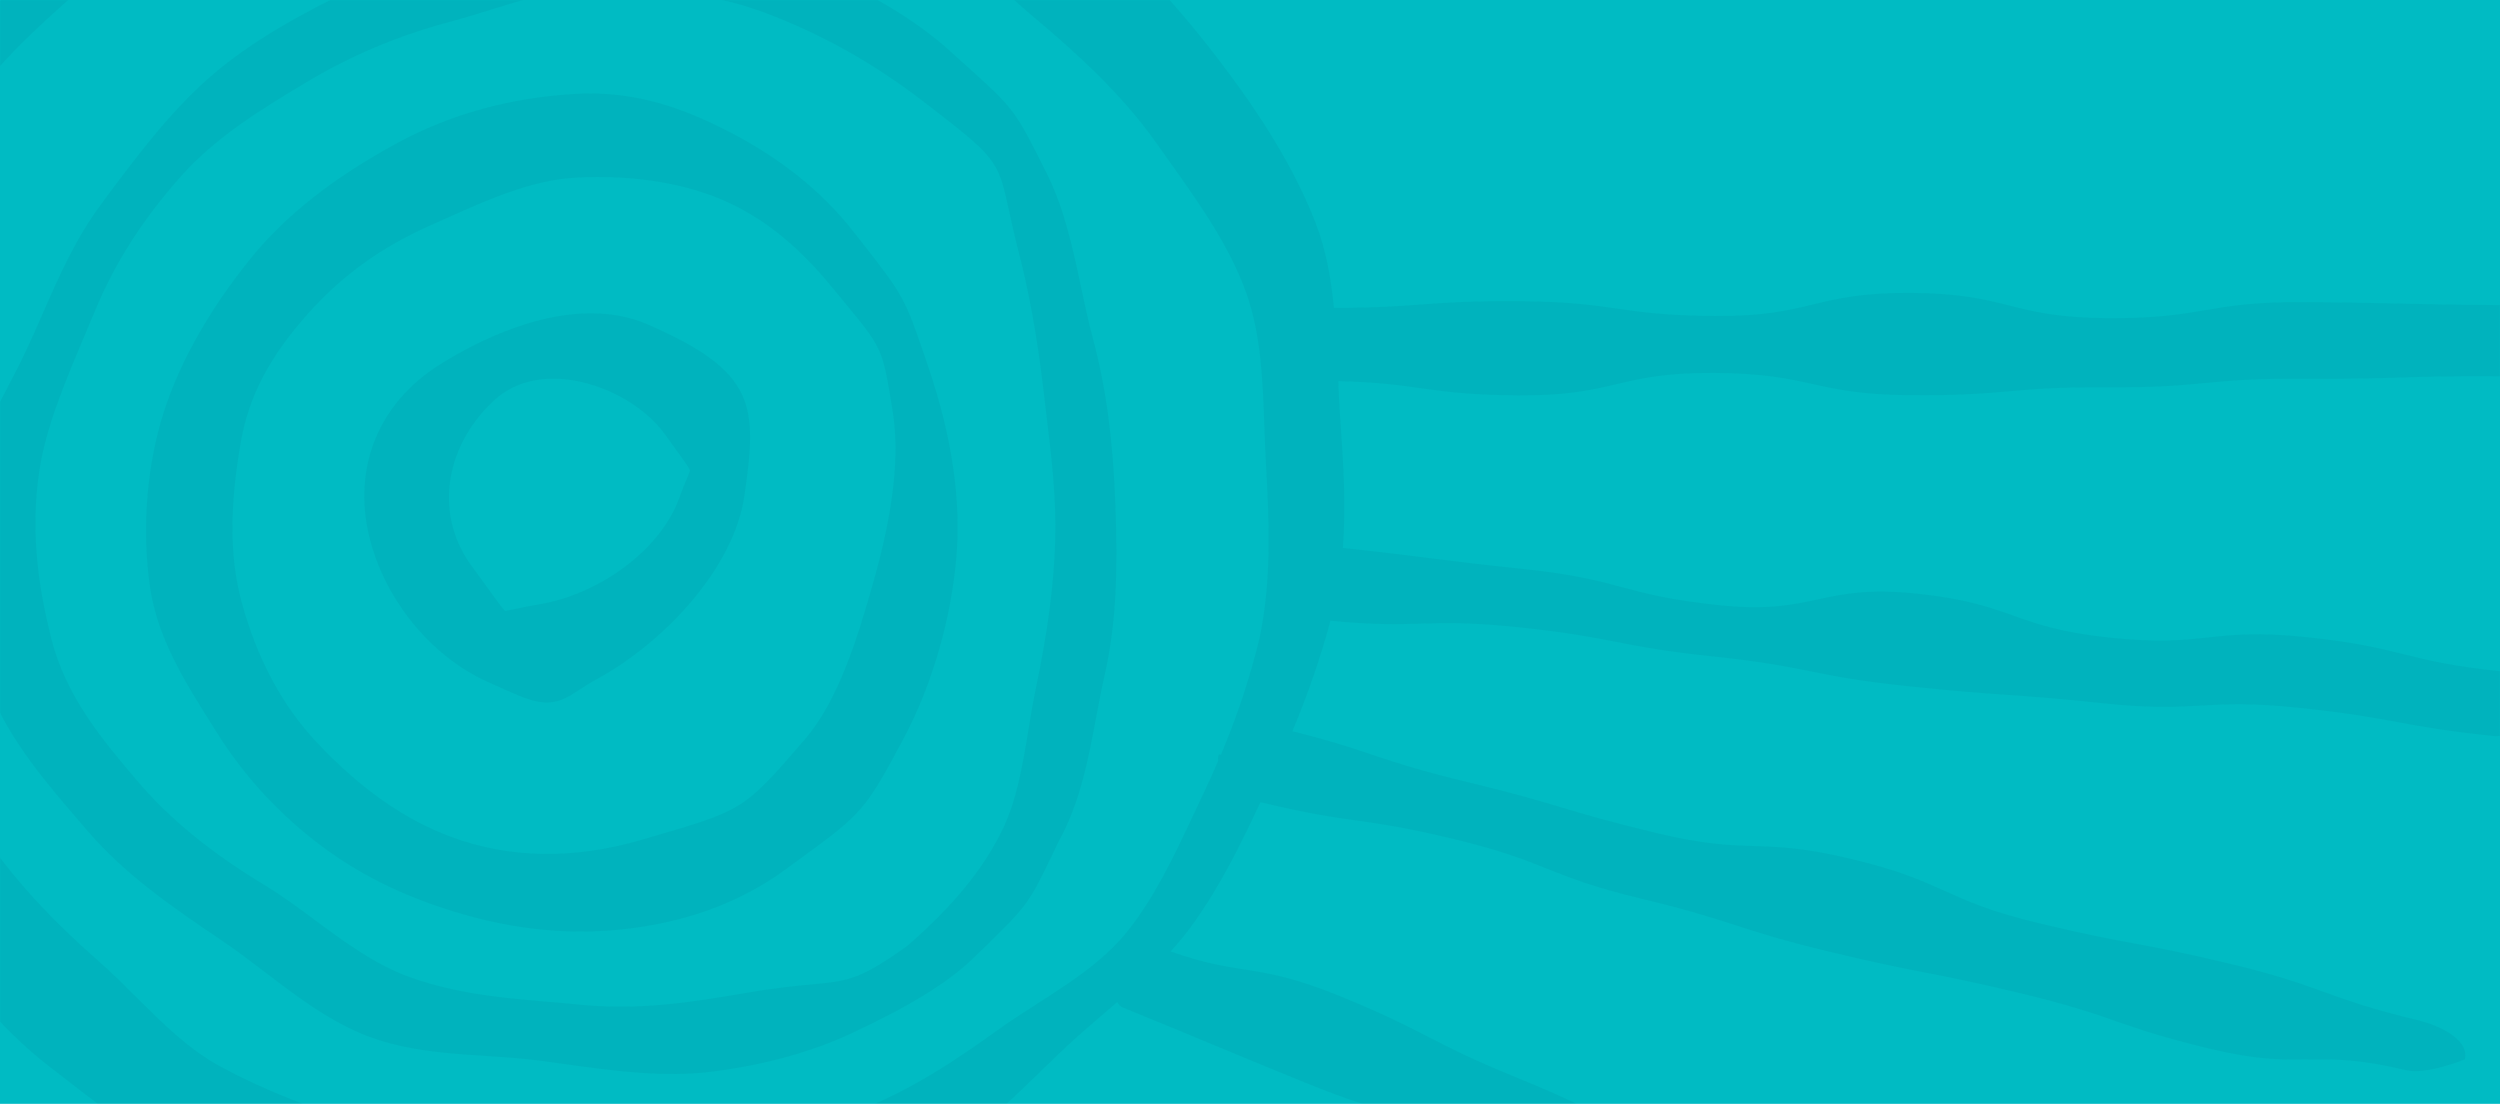 <?xml version="1.0" encoding="UTF-8"?>
<svg preserveAspectRatio="xMidYMid slice" xmlns="http://www.w3.org/2000/svg" xmlns:xlink="http://www.w3.org/1999/xlink" width="992px" height="438px" viewBox="0 0 1440 636">
  <!-- Generator: Sketch 60.1 (88133) - https://sketch.com -->
  <title>Group 10 Copy</title>
  <desc>Created with Sketch.</desc>
  <defs>
    <rect id="path-1" x="0" y="0" width="1440" height="636"></rect>
    <polygon id="path-3" points="0.346 0.566 2280.044 0.566 2280.044 868.654 0.346 868.654"></polygon>
  </defs>
  <g id="Page-1" stroke="none" stroke-width="1" fill="none" fill-rule="evenodd">
    <g id="Group-10-Copy">
      <mask id="mask-2" fill="white">
        <use xlink:href="#path-1"></use>
      </mask>
      <use id="Mask" fill="#00BBC3" xlink:href="#path-1"></use>
      <g id="Group-10" mask="url(#mask-2)">
        <g transform="translate(328, 286) rotate(10) translate(-328, -286) translate(-813, -149)">
          <path d="M1322.027,452.685 C1318.48,487.847 1313.75,524.286 1298.816,549.35 C1271.312,595.478 1271.312,595.478 1220.597,620.473 L1216.265,622.618 C1179.798,640.618 1143.282,646.455 1107.889,639.979 C1079.689,634.831 1051.828,621.8 1022.714,600.148 C999.066,582.577 979.799,558.091 965.481,527.419 C954.312,503.512 949.125,474.586 949.165,436.391 C949.195,409.87 957.114,385.315 974.87,356.768 C990.023,332.382 1009.558,312.357 1034.578,295.494 L1042.299,290.276 C1064.596,275.129 1087.638,259.484 1112.32,253.677 C1129.361,249.656 1146.164,247.63 1162.241,247.63 C1175.923,247.63 1188.741,249.127 1200.356,252.08 C1230.99,259.853 1253.625,276.895 1269.921,290.874 L1277.185,297.09 C1303.744,319.76 1303.744,319.76 1315.102,352.298 L1315.797,354.293 C1324.243,378.48 1326.28,410.648 1322.027,452.685 M1332.331,327.044 L1329.549,321.945 C1311.475,288.849 1310.541,287.691 1279.49,259.893 L1275.138,256.012 C1253.735,236.814 1226.897,222.127 1195.368,212.299 C1180.275,207.609 1160.094,202.221 1137.449,202.221 C1126.181,202.221 1115.301,203.488 1104.202,206.092 C1067.706,214.673 1035.363,230.029 1008.068,251.721 C975.298,277.793 951.907,303.935 936.536,331.634 C916.872,367.095 904.819,402.676 901.649,434.525 C898.649,465.097 902.315,498.274 912.003,527.968 C921.303,556.435 941.136,578.336 960.324,599.509 L964.566,604.209 C984.886,626.749 1009.171,645.138 1036.724,658.847 C1062.469,671.659 1090.907,679.502 1123.618,682.834 C1132.65,683.752 1141.642,684.221 1150.357,684.221 C1172.276,684.221 1192.894,681.397 1213.383,675.59 C1248.906,665.533 1278.287,648.57 1300.754,625.152 L1307.798,617.828 C1338.969,585.5 1340.28,583.295 1354.718,539.133 C1365.559,505.987 1369.851,466.345 1366.532,430.355 C1363.512,397.727 1352.005,362.984 1332.331,327.044" id="Fill-1" fill-opacity="0.05" fill="#00243F" style="mix-blend-mode: multiply;"></path>
          <path d="M1424.786,496.578 C1424.527,504.832 1424.587,513.226 1424.726,521.342 C1424.916,543.192 1425.186,563.531 1419.48,582.427 C1412.385,606.266 1398.975,629.827 1377.351,656.521 L1376.891,656.978 C1354.317,679.554 1348.622,681.742 1327.977,687.421 C1319.423,689.729 1307.611,692.961 1290.694,699.038 L1289.365,699.505 C1262.764,709.003 1232.706,719.843 1196.412,722.409 C1190.766,722.817 1185.01,723.344 1179.095,723.871 C1164.635,725.184 1149.776,726.507 1134.117,726.507 C1120.907,726.507 1108.965,725.522 1097.694,723.533 C1077.118,719.843 1057.802,710.206 1039.166,700.887 C1028.484,695.547 1017.542,690.067 1006.53,685.83 C972.484,672.622 946.153,657.764 923.65,639.076 C900.966,620.259 875.355,599.006 861.285,567.439 C850.743,543.799 838.591,511.705 837.732,473.136 C837.192,447.974 843.308,420.962 850.463,389.803 L853.461,376.596 C859.816,348.052 871.238,320.652 888.225,292.924 C904.673,266.181 927.637,246.171 949.801,226.887 C972.744,206.956 997.426,190.963 1025.356,177.955 C1032.99,174.394 1040.565,170.496 1047.93,166.726 C1068.754,155.965 1088.4,145.861 1110.025,142.559 C1131.119,139.396 1149.306,137.875 1165.764,137.875 C1179.234,137.875 1191.835,138.929 1203.117,141.047 C1237.422,147.452 1269.599,158.611 1301.646,175.309 C1348.482,199.815 1350.35,200.74 1361.342,228.01 C1363.621,233.49 1366.269,240.034 1369.916,248.289 C1380.469,270.865 1390.221,297.082 1399.575,328.32 L1403.232,340.543 C1410.197,363.378 1417.362,386.969 1420.939,411.265 C1424.587,436.229 1425.846,463.29 1424.786,496.578 M1422.128,293.044 C1417.891,283.944 1414.174,274.764 1410.257,265.057 C1401.763,244.052 1393.009,222.331 1379.209,203.714 L1378.14,202.321 C1354.997,171.092 1354.457,170.555 1320.892,149.69 L1311.738,143.951 C1290.913,130.873 1262.764,119.913 1228.259,111.39 C1202.248,104.915 1178.565,101.822 1155.671,101.822 C1150.235,101.822 1144.739,102.021 1139.293,102.349 C1119.588,103.672 1099.612,110.992 1078.447,118.789 C1070.283,121.833 1062.379,124.727 1054.225,127.452 C1025.036,137.089 994.388,148.695 967.638,168.457 C942.376,187.005 916.025,207.274 895.39,232.774 C876.074,256.673 862.014,284.54 848.414,311.483 L846.286,315.839 C835.144,337.828 829.438,361.27 823.922,383.995 C822.073,391.782 820.155,399.5 818.086,407.098 C815.638,416.079 812.71,425.129 810.202,433.116 C802.158,458.218 794.603,481.858 797.321,505.3 C801.168,537.722 813.05,571.984 830.837,601.701 C847.085,628.922 873.166,650.166 898.378,670.723 L901.756,673.488 C926.308,693.568 955.577,707.233 988.543,721.882 C997.766,725.98 1006.729,730.604 1016.143,735.488 C1036.718,746.129 1057.952,757.079 1081.036,761.515 C1089.26,763.027 1098.023,763.822 1107.916,763.822 C1121.846,763.822 1136.036,762.301 1149.776,760.779 C1160.718,759.595 1171.13,758.462 1181.693,758.014 C1185.93,757.875 1190.236,757.686 1194.553,757.547 C1223.292,756.492 1253.011,755.428 1280.611,746.706 C1309.15,737.735 1334.022,725.85 1354.597,711.449 C1385.305,689.927 1404.421,672.951 1416.422,656.381 C1441.844,621.383 1442.104,620.717 1450.538,590.751 L1452.916,582.158 C1461.35,557.722 1461.62,532.302 1461.88,507.746 C1462.019,499.154 1462.069,491.098 1462.469,482.982 C1463.998,451.535 1459.291,421.489 1451.717,386.034 C1443.703,348.4 1434.539,319.737 1422.128,293.044" id="Fill-3" fill-opacity="0.05" fill="#00243F" style="mix-blend-mode: multiply;"></path>
          <path d="M1205.754,413.512 C1205.079,416.499 1204.253,420.141 1203.478,424.756 C1198.379,455.343 1168.537,487.458 1134.073,499.476 C1128.815,501.322 1124.699,502.99 1121.339,504.339 C1119.341,505.153 1117.144,506.046 1115.961,506.473 C1113.645,504.786 1109.043,500.31 1104.212,495.596 C1100.961,492.42 1097.104,488.659 1092.472,484.253 C1066.616,459.68 1064.777,420.488 1087.999,388.929 C1100.216,372.326 1118.894,368.832 1132.413,368.832 C1153.278,368.832 1175.376,377.159 1188.736,390.05 L1189.541,390.825 C1198.339,399.3 1205.933,406.644 1206.808,408.192 C1206.808,408.956 1206.232,411.477 1205.754,413.512 M1168.428,329.69 C1162.722,328.301 1156.708,327.606 1150.594,327.606 C1110.733,327.606 1073.147,356.139 1054.3,373.159 C1023.663,400.848 1015.055,439.811 1031.268,477.405 C1046.02,511.554 1077.988,539.372 1112.741,548.304 L1113.824,548.572 C1129.391,552.592 1137.214,554.606 1143.825,554.606 C1154.461,554.606 1160.078,549.297 1165.485,544.156 C1167.791,541.983 1170.694,539.214 1174.909,535.859 C1208.339,509.252 1241.481,460.017 1240.189,417.333 C1238.588,364.704 1234.642,345.689 1168.428,329.69" id="Fill-5" fill-opacity="0.05" fill="#00243F" style="mix-blend-mode: multiply;"></path>
          <g id="Group-9" stroke-width="1" fill="none" transform="translate(0.299, 0.025)">
            <path d="M1526.718,552.37 C1519.398,579.414 1512.456,604.945 1500.117,626.944 C1489.54,645.779 1472.898,661.131 1456.794,675.976 C1449.952,682.295 1442.881,688.822 1436.298,695.588 C1415.812,716.631 1393.046,738.372 1365.379,754.868 C1337.035,771.783 1305.952,782.33 1279.302,790.419 C1250.729,799.085 1220.114,807.752 1187.637,810.269 L1175.587,811.234 C1158.248,812.647 1140.321,814.129 1122.435,814.129 C1111.728,814.129 1101.988,813.602 1092.666,812.537 C1056.564,808.438 1026.219,802.17 999.897,793.364 C980.068,786.748 963.107,774.907 945.141,762.4 C936.805,756.59 928.18,750.59 919.357,745.237 C889.808,727.317 866.543,709.637 846.157,689.558 C838.418,681.936 830.003,674.812 821.896,667.907 C805.364,653.878 789.778,640.625 779.38,623.78 C768.823,606.636 763.834,586.528 758.566,565.205 C756.126,555.355 753.606,545.166 750.479,535.256 C747.242,525.038 743.079,514.849 739.065,504.989 C731.307,485.975 723.27,466.314 722.015,446.295 C720.75,426.127 725.242,405.213 730.003,383.054 C732.054,373.552 734.166,363.702 735.809,353.832 C740.559,325.395 749.055,298.431 761.772,271.378 C773.933,245.518 791.65,222.445 810.274,199.112 C816.558,191.212 822.434,182.815 828.111,174.696 C839.842,157.89 850.927,142.001 865.677,130.021 C885.177,114.181 908.89,102.54 931.826,91.277 C935.57,89.426 939.325,87.595 943.03,85.744 C964.522,75.019 987.567,70.342 1011.957,65.367 C1017.176,64.293 1022.384,63.238 1027.573,62.124 C1060.359,55.029 1089.868,51.567 1117.784,51.567 C1127.494,51.567 1137.214,51.995 1146.645,52.831 C1153.686,53.447 1160.738,54.015 1167.799,54.582 C1201.69,57.298 1236.746,60.114 1267.908,69.467 C1291.84,76.65 1313.432,90.202 1334.316,103.296 C1341.885,108.062 1349.723,112.977 1357.551,117.504 C1383.684,132.638 1413.761,151.453 1438.599,176.158 L1447.363,184.825 C1468.506,205.63 1490.387,227.161 1504.549,252.414 C1516.918,274.403 1522.336,299.685 1528.042,326.47 C1529.606,333.773 1531.16,341.106 1532.893,348.389 C1540.601,381.094 1547.413,413.222 1546.337,446.484 C1544.824,469.946 1541.428,492.99 1536.089,516.372 C1535.402,516.312 1534.864,516.352 1534.725,516.68 C1534.665,517.904 1534.805,519.108 1535.113,520.272 C1533.679,526.282 1532.235,532.281 1530.542,538.351 C1529.247,543.037 1527.973,547.714 1526.718,552.37 M1692.588,414.277 C1748.937,410.347 1749.296,415.342 1805.655,411.391 C1862.004,407.471 1862.372,412.735 1918.712,408.804 C1975.061,404.884 1974.921,402.904 2031.27,398.964 C2087.58,395.034 2086.952,385.84 2143.281,381.91 C2199.611,377.99 2199.929,382.398 2256.278,378.458 C2268.1,377.632 2280.051,360.09 2280.051,360.09 C2279.214,348.27 2265.51,340.23 2253.659,341.066 C2197.3,344.996 2196.752,337.136 2140.403,341.066 C2084.054,345.006 2084.891,357.115 2028.542,361.045 C1972.182,364.986 1971.236,351.444 1914.887,355.364 C1858.528,359.314 1859.823,377.791 1803.474,381.731 C1747.165,385.661 1746.537,376.766 1690.208,380.696 C1636.408,384.457 1633.789,383.532 1584.611,386.865 C1582.111,362.17 1576.384,338.847 1570.747,316.102 L1569.373,310.59 C1567.899,304.66 1566.614,298.7 1565.3,292.73 C1612.247,285.566 1616.41,291.666 1668.915,282.78 C1724.617,273.338 1722.336,259.836 1778.028,250.404 C1833.72,240.971 1835.732,252.881 1891.433,243.449 C1947.125,234.026 1946.239,228.793 2001.911,219.35 C2057.583,209.928 2056.636,204.296 2112.298,194.864 C2167.98,185.422 2167.622,183.292 2223.303,173.87 C2235.005,171.88 2248.45,165.194 2246.478,153.493 C2246.478,153.493 2228.154,131.434 2216.442,133.424 C2160.74,142.846 2160.58,141.931 2104.889,151.363 C2049.187,160.806 2050.87,170.646 1995.148,180.079 C1939.467,189.501 1937.166,175.92 1881.484,185.352 C1825.782,194.794 1828.133,208.644 1772.441,218.077 C1716.779,227.519 1715.484,219.878 1659.812,229.3 C1606.361,238.354 1604.778,242.892 1555.5,251.578 C1550.998,235.37 1545.272,219.549 1536.567,205.152 C1515.305,169.97 1484.76,140.18 1463.626,120.827 C1432.255,92.122 1402.845,70.611 1373.755,55.069 C1341.228,37.687 1304.369,26.245 1269.362,16.454 C1236.696,7.3 1201.769,4.693 1167.978,2.166 L1159.821,1.559 C1126.667,-0.958 1092.836,1.281 1054.822,8.584 C1046.077,10.275 1036.955,11.688 1028.141,13.051 C1001.988,17.131 974.949,21.329 950.897,33.18 C921.767,47.527 891.899,67.526 862.141,92.65 C843.886,108.052 830.64,128.151 817.843,147.573 C811.519,157.164 804.995,167.074 798.054,176.089 C791.192,184.984 783.683,193.431 775.735,202.346 C760.338,219.649 744.404,237.519 733.697,258.911 C733.08,260.145 732.552,261.408 731.965,262.652 C731.626,262.572 731.367,262.473 730.998,262.393 C675.785,250.473 677.916,240.553 622.702,228.643 C567.489,216.734 567.329,217.43 512.105,205.52 C456.892,193.6 457.19,192.177 401.987,180.258 C346.773,168.338 346.952,167.562 291.748,155.652 C236.545,143.742 234.433,153.493 179.239,141.583 C124.036,129.683 125.808,121.564 70.595,109.654 C58.992,107.146 42.719,125.882 42.719,125.882 C40.209,137.464 50.716,145.463 62.319,147.971 C117.522,159.89 115.75,168.109 170.973,180.009 C226.197,191.929 228.557,180.954 283.791,192.864 C338.995,204.774 335.649,220.246 390.862,232.156 C446.076,244.076 446.335,242.941 501.539,254.851 C556.733,266.761 557.529,263.05 612.723,274.96 C667.07,286.691 670.556,275.149 723.35,286.163 C719.784,298.561 717.315,311.237 714.904,323.674 C712.594,335.723 710.194,348.18 706.838,359.782 C704.965,366.229 702.973,372.657 701.011,379.055 C699.597,383.641 698.193,388.268 696.799,392.915 C644.115,389.85 642.491,393.711 587.377,390.328 C531.008,386.865 531.924,371.712 475.535,368.249 C419.166,364.787 418.748,371.722 362.359,368.269 C305.97,364.797 306.657,353.693 250.278,350.24 C193.929,346.777 192.814,364.846 136.445,361.404 C80.076,357.931 80.335,353.842 23.966,350.389 C12.114,349.653 0.382,366.13 0.382,366.13 C-0.345,377.96 9.405,393.611 21.257,394.328 C77.646,397.8 78.084,390.636 134.463,394.099 C190.852,397.551 191.28,390.716 247.669,394.188 C304.038,397.651 303.092,413.123 359.471,416.585 C415.85,420.038 415.93,418.904 472.299,422.366 C528.658,425.819 529.255,416.157 585.614,419.61 C638.109,422.824 641.386,429.192 687.108,432.843 C685.495,442.713 684.549,452.683 684.798,462.832 C685.117,476.155 686.202,489.567 688.015,503.049 C654.323,502.243 645.588,493.627 598.88,496.88 C542.521,500.82 542.879,505.954 486.52,509.884 C430.181,513.825 429.942,510.302 373.583,514.233 C317.254,518.163 317.941,528.222 261.602,532.172 C205.273,536.092 205.482,539.018 149.153,542.948 C92.804,546.878 91.818,532.749 35.479,536.679 C23.637,537.515 6.786,555.932 7.613,567.772 C7.613,567.772 27.103,587.204 38.944,586.379 C95.293,582.438 95.612,586.956 151.971,583.006 C208.33,579.085 207.384,565.613 263.753,561.693 C320.102,557.753 320.53,564.031 376.88,560.091 C433.229,556.171 433.149,555.086 489.508,551.156 C545.827,547.226 546.445,555.892 602.774,551.972 C651.345,548.579 657.798,543.594 694.767,539.764 C696.918,548.997 699.388,558.211 702.206,567.424 C706.668,581.921 712.126,598.597 719.018,615.75 C678.633,622.646 673.315,623.879 623.499,632.307 C567.787,641.729 567.907,642.436 512.205,651.868 C456.523,661.301 457.619,667.748 401.927,677.18 C346.235,686.603 346.614,688.931 290.932,698.354 C235.26,707.776 233.567,697.816 177.895,707.239 C122.213,716.671 124.095,727.686 68.394,737.108 C56.702,739.108 42.918,747.625 44.91,759.316 C44.91,759.316 62.219,771.644 73.911,769.664 C129.633,760.221 130.25,763.933 185.952,754.48 C241.654,745.058 240.927,740.78 296.618,731.337 C352.32,721.915 352.32,721.895 408.012,712.472 C463.694,703.03 465.198,711.945 520.899,702.523 C576.561,693.1 576.273,691.369 631.944,681.936 C687.188,672.594 687.616,672.066 741.974,662.853 C742.471,663.708 742.93,664.584 743.447,665.42 C757.341,688.215 777.199,706.294 796.41,723.765 C803.173,729.904 810.154,736.252 816.608,742.61 C841.785,767.326 869.202,792.946 903.173,810.667 L913.959,816.338 C942.87,831.571 972.748,847.312 1005.265,855.481 C1039.933,864.227 1075.935,866.515 1116.051,868.425 C1119.377,868.575 1122.713,868.654 1126.03,868.654 C1151.485,868.654 1176.304,864.286 1200.315,860.048 C1208.93,858.535 1217.465,857.023 1225.94,855.739 C1233.141,854.655 1240.381,853.72 1247.612,852.774 C1274.541,849.302 1302.387,845.7 1327.185,834.079 C1360.2,818.597 1388.932,795.971 1412.695,775.872 C1433.53,758.241 1449.574,736.043 1465.1,714.572 C1469.233,708.861 1473.366,703.12 1477.569,697.498 C1483.425,689.697 1489.879,681.867 1496.113,674.285 C1498.095,671.857 1500.097,669.43 1502.079,666.982 C1502.945,668.315 1504.101,669.221 1505.574,669.539 C1560.788,681.459 1560.689,681.887 1615.922,693.797 C1671.136,705.706 1672.481,699.528 1727.694,711.438 C1782.908,723.357 1783.038,722.731 1838.251,734.64 C1893.465,746.56 1893.425,746.73 1948.649,758.639 C2003.833,770.559 2004.918,765.564 2060.102,777.474 C2115.316,789.384 2115.605,788.051 2170.809,799.961 C2182.411,802.468 2199.919,804.568 2202.419,792.966 C2202.419,792.966 2191.633,759.774 2180.031,757.266 C2124.817,745.356 2124.16,748.401 2068.926,736.491 C2013.712,724.581 2012.846,728.621 1957.612,716.711 C1902.398,704.791 1901.193,710.373 1845.99,698.463 C1790.766,686.543 1791.772,681.936 1736.558,670.017 C1681.364,658.117 1682.44,653.201 1627.236,641.291 C1576.842,630.426 1569.991,640.217 1527.236,632.973 C1530.881,627.203 1534.287,621.253 1537.255,615.034 C1548.887,590.776 1556.426,564.857 1563.248,539.346 C1563.278,539.346 1563.318,539.356 1563.338,539.356 C1619.727,542.818 1620.065,537.435 1676.454,540.898 C1732.833,544.351 1732.335,552.509 1788.724,555.972 C1845.103,559.425 1844.834,563.802 1901.223,567.265 C1957.582,570.728 1957.742,568.29 2014.111,571.742 C2070.48,575.205 2070.131,580.767 2126.5,584.229 C2182.869,587.692 2183.746,573.324 2240.124,576.787 C2251.956,577.503 2272.173,564.758 2272.173,564.758 C2272.9,552.927 2253.779,547.992 2241.937,547.266 C2185.548,543.813 2185.937,537.495 2129.558,534.033 C2073.159,530.58 2072.979,533.565 2016.59,530.112 C1960.202,526.65 1960.859,515.924 1904.5,512.461 C1848.121,508.999 1847.384,520.68 1791.015,517.227 C1734.656,513.765 1734.855,510.68 1678.486,507.208 C1625.035,503.935 1622.466,499.308 1574.303,495.885 C1579.462,473.02 1582.918,450.842 1584.83,429.411 C1636.627,425.391 1637.793,418.098 1692.588,414.277" id="Fill-7" fill-opacity="0.05" fill="#00243F" style="mix-blend-mode: multiply;"></path>
            <mask id="mask-4" fill="white">
              <use xlink:href="#path-3"></use>
            </mask>
            <g id="Clip-8"></g>
          </g>
        </g>
      </g>
    </g>
  </g>
</svg>
